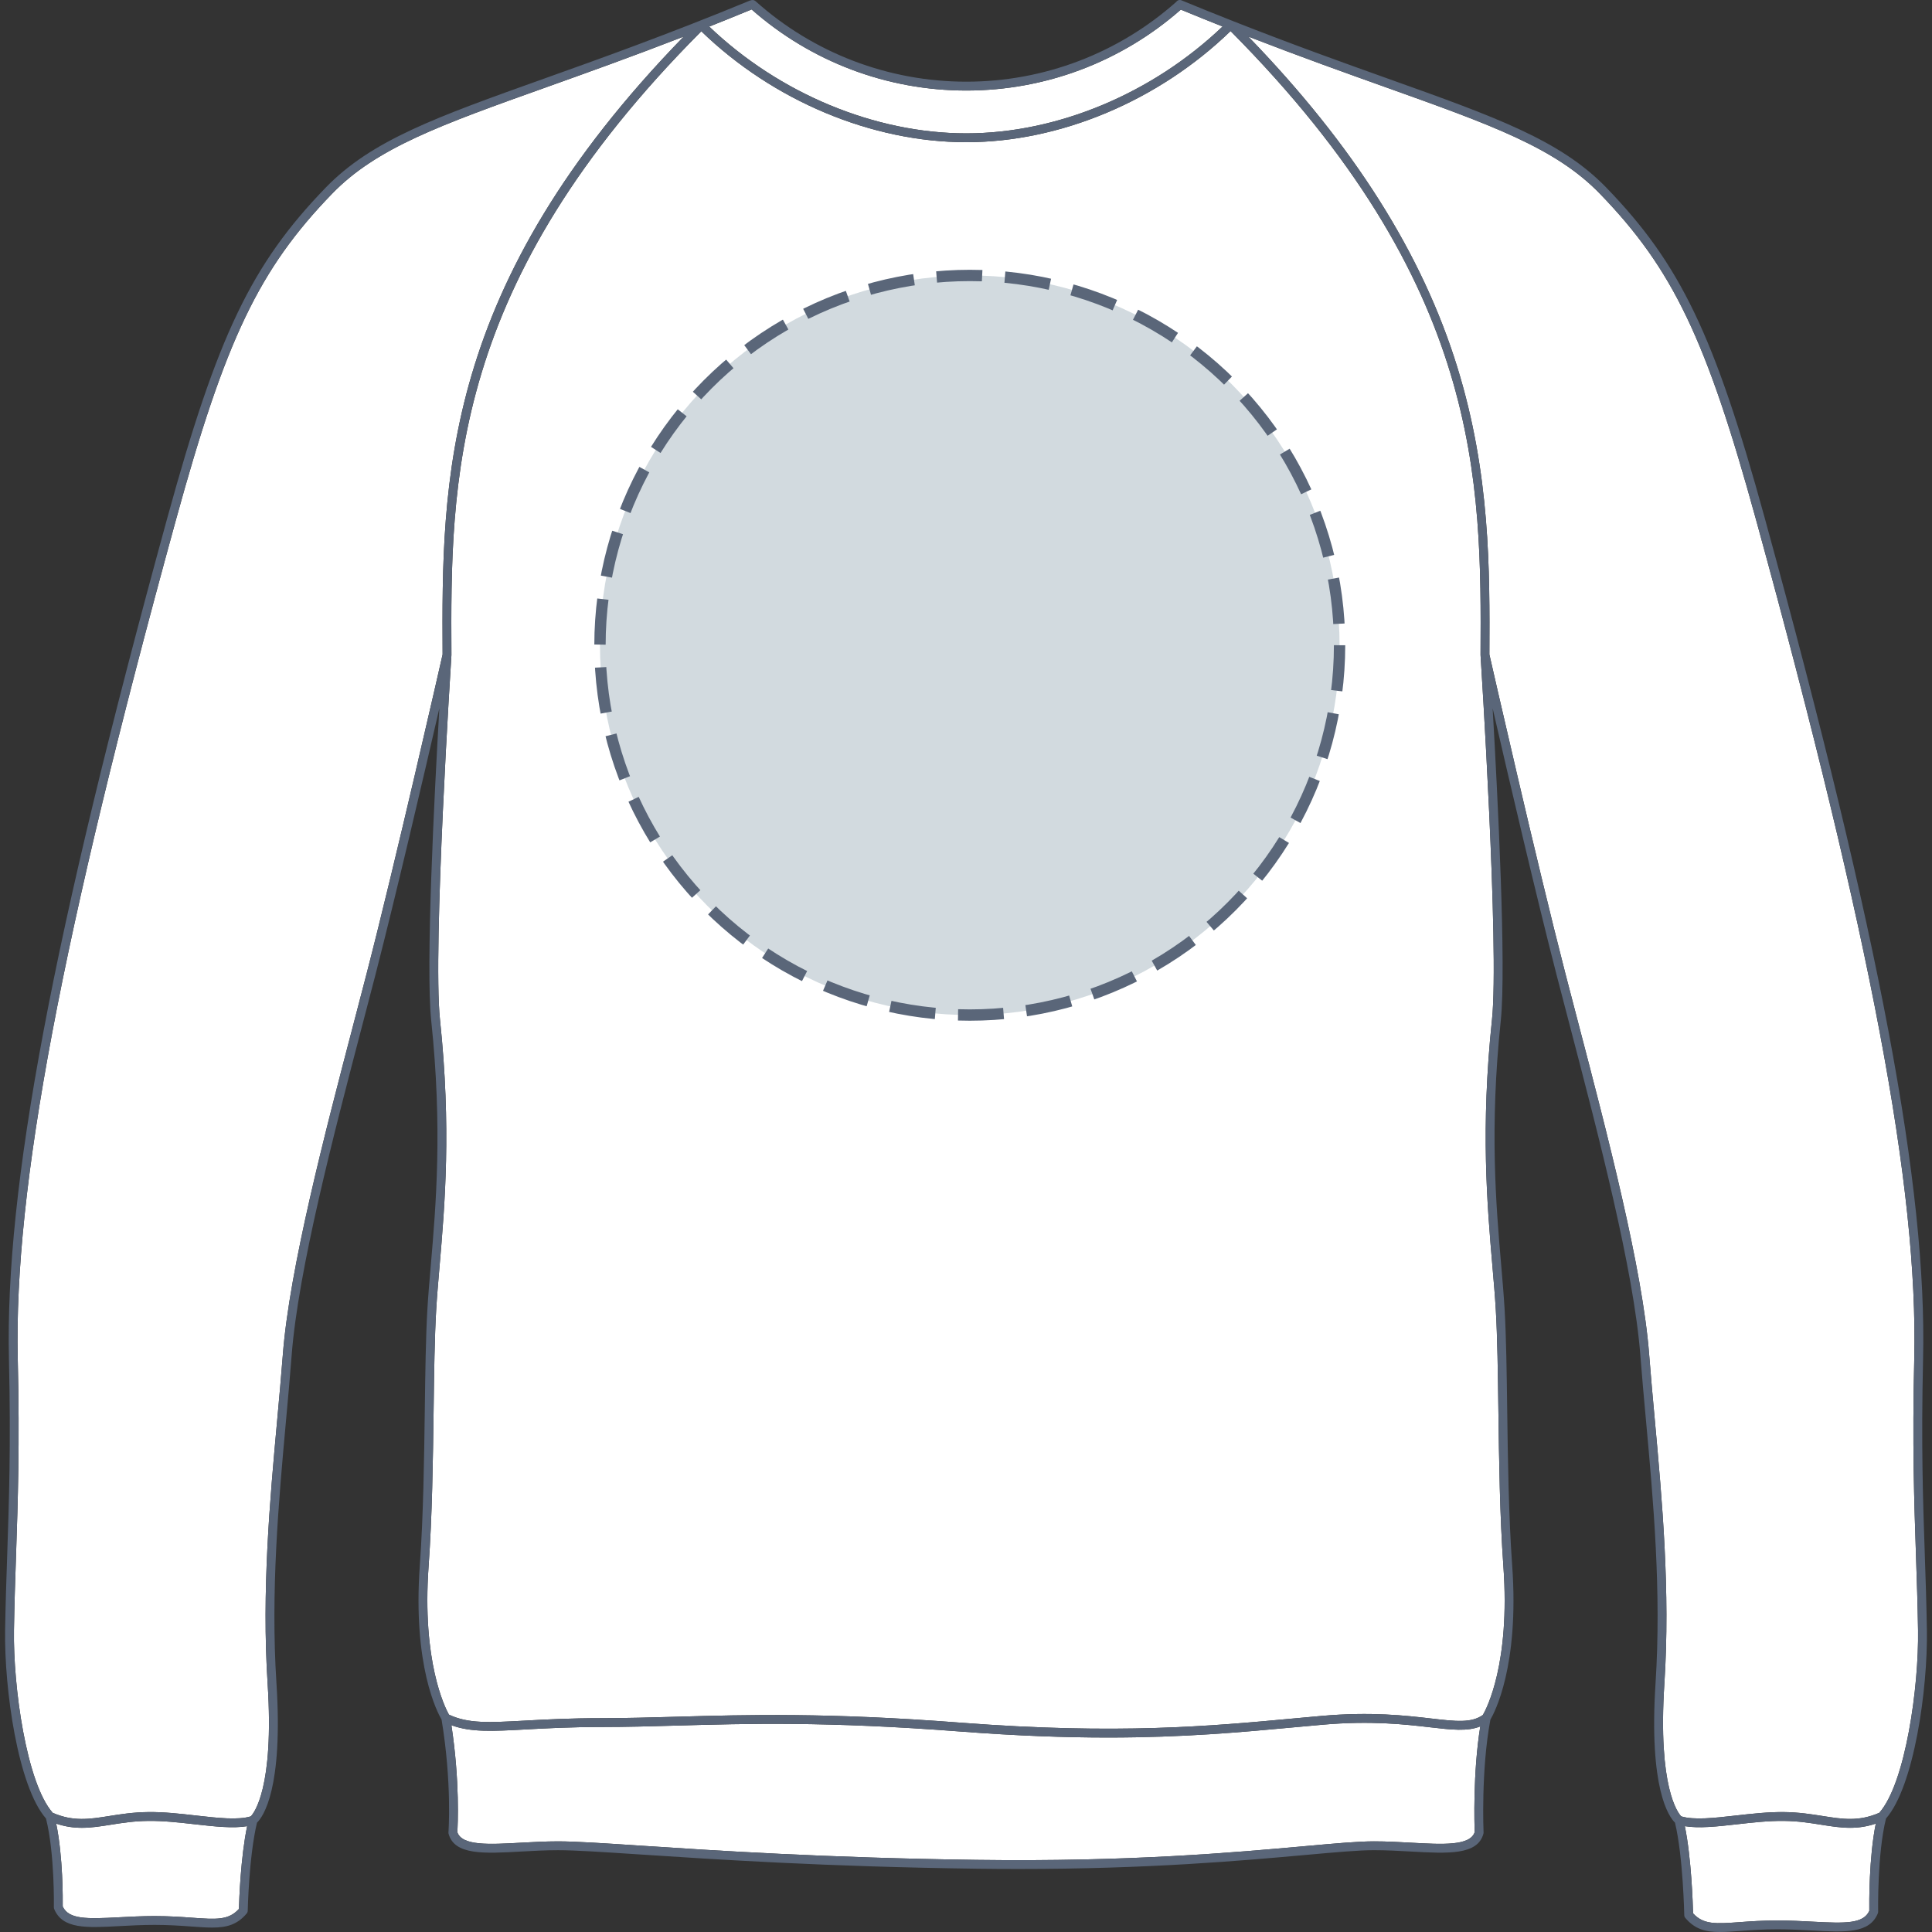 <svg xmlns="http://www.w3.org/2000/svg" xmlns:xlink="http://www.w3.org/1999/xlink" version="1.1" id="Sweat_dos" x="0px" y="0px" width="512px" height="512px" viewBox="0 0 512 512" enable-background="new 0 0 512 512" xml:space="preserve">
<rect x="0" y="0" width="512" height="512" fill="#333333" stroke="none"/>
<g>
	<g id="Background">
		<path fill="#FFFFFF" d="M490.288,484.386c-2.529,0-4.994-0.394-7.635-0.812c-3.01-0.48-6.123-0.975-9.903-1.015    c-4.063-0.054-8.349,0.436-12.485,0.901c-5.15,0.581-10.043,1.121-13.768,0.493c1.745,8.489,2.123,20.624,2.184,23.099    c2.762,3.032,6.037,2.793,12.369,2.332c2.825-0.206,6.029-0.438,9.971-0.438c3.41,0,6.609,0.172,9.432,0.321    c8.668,0.47,13.346,0.554,14.932-2.868c-0.027-1.979-0.107-14.132,1.718-23.122C494.689,484.089,492.466,484.386,490.288,484.386z    "></path>
		<path fill="#FFFFFF" d="M465.39,137.817C452.224,89.901,443.325,71.313,424,51.346c-11.779-12.169-28.744-18.223-56.849-28.253    c-10.33-3.688-22.442-8.013-36.334-13.396c27.959,28.86,46.123,57.585,55.408,87.68c8.701,28.194,8.59,53.623,8.479,76.063    c0.676,2.971,12.354,54.391,20.128,84.521c1.079,4.191,2.237,8.598,3.429,13.154c7.586,28.986,17.03,65.062,18.785,87.863    c0.434,5.651,0.952,11.371,1.506,17.42c1.928,21.18,4.111,45.183,2.525,69.776c-1.779,27.588,3.625,34.312,4.471,35.183    c3.377,1.027,8.764,0.424,14.459-0.222c4.205-0.477,8.572-0.964,12.771-0.919c3.953,0.045,7.295,0.576,10.244,1.043    c5.326,0.844,9.553,1.516,15.012-0.847c6.986-7.928,10.504-33.561,10.268-48.409c-0.109-6.947-0.324-13.21-0.547-19.843    c-0.488-14.358-0.992-29.207-0.459-52.112C508.341,315.006,495.81,248.545,465.39,137.817z"></path>
		<path fill="#FFFFFF" d="M256.077,37.685c-25.058,0-51.208-10.98-70.222-29.395c-66.698,66.952-66.448,119.174-66.219,165.271    c0,0.016-0.009,0.027-0.009,0.044c-0.001,0.013,0.006,0.023,0.006,0.038c-0.05,0.773-5.011,77.747-3.029,96.585    c3.027,28.767,1.283,49.078-0.118,65.395c-0.349,4.064-0.678,7.9-0.885,11.418c-0.433,7.355-0.558,16.742-0.689,26.679    c-0.175,13.115-0.372,27.985-1.329,41.382c-1.797,25.175,4.319,37.373,5.388,39.29c5.124,2.413,10.531,2.117,20.188,1.589    c5.313-0.292,11.921-0.652,20.389-0.652c6.493,0,12.901-0.184,19.688-0.373c18.823-0.533,40.152-1.136,75.348,1.571    c41.642,3.202,66.312,0.917,88.079-1.103c2.548-0.234,5.063-0.467,7.566-0.688c13.123-1.162,22.297-0.096,28.992,0.68    c6.631,0.767,10.684,1.239,13.758-0.93c0.957-1.647,7.277-13.637,5.436-39.385c-0.957-13.4-1.152-28.268-1.326-41.382    c-0.132-9.94-0.257-19.325-0.688-26.679c-0.207-3.518-0.537-7.355-0.887-11.418c-1.403-16.318-3.146-36.628-0.122-65.393    c1.985-18.838-2.976-95.812-3.027-96.585c0-0.007,0.004-0.015,0.004-0.023c-0.002-0.02-0.008-0.038-0.008-0.059    c0.232-46.014,0.482-98.143-66.246-165.328C307.07,26.685,280.988,37.685,256.077,37.685z"></path>
		<path fill="#FFFFFF" d="M378.958,457.744c-6.598-0.764-15.633-1.81-28.518-0.673c-2.5,0.218-5.012,0.453-7.559,0.688    c-13.994,1.296-29.189,2.704-49.292,2.704c-11.293,0-24.131-0.447-39.185-1.602c-35.077-2.698-56.342-2.098-75.102-1.564    c-6.804,0.19-13.229,0.373-19.754,0.373c-8.405,0-14.979,0.36-20.26,0.649c-8.773,0.48-14.471,0.787-19.663-1.123    c2.284,15.024,1.682,26.603,1.571,28.338c1.222,3.669,8.445,3.271,16.784,2.806c3.197-0.176,6.504-0.362,9.91-0.362    c4.626,0,11.96,0.484,22.11,1.154c19.438,1.282,48.813,3.224,88.84,3.756c40.462,0.547,68.45-1.975,86.972-3.641    c8.203-0.738,14.133-1.271,18.299-1.271c3.406,0,6.713,0.184,9.91,0.362c8.352,0.466,15.58,0.866,16.789-2.82    c-0.071-1.824-0.508-15.646,1.476-28.003C388.868,458.891,384.704,458.41,378.958,457.744z"></path>
		<path fill="#FFFFFF" d="M31.549,508.101c2.824-0.15,6.022-0.322,9.431-0.322c3.941,0,7.146,0.231,9.972,0.438    c6.336,0.459,9.611,0.7,12.369-2.333c0.063-2.365,0.444-13.593,2.176-21.929c-3.726,0.629-8.619,0.088-13.766-0.493    c-4.134-0.463-8.413-0.956-12.484-0.901c-3.782,0.04-6.894,0.535-9.902,1.015c-2.64,0.418-5.108,0.812-7.637,0.812    c-2.175,0-4.4-0.297-6.814-1.109c1.819,8.83,1.753,20.06,1.728,21.957C18.206,508.653,22.88,508.568,31.549,508.101z"></path>
		<path fill="#FFFFFF" d="M256.08,23.995c-20.997,0-41.169-7.633-56.897-21.492c-3.854,1.588-7.601,3.103-11.229,4.541    c18.544,17.734,43.865,28.296,68.127,28.296c24.1,0,49.336-10.57,67.909-28.316c-3.578-1.419-7.268-2.911-11.063-4.474    C297.205,16.378,277.058,23.995,256.08,23.995z"></path>
		<path fill="#FFFFFF" d="M74.958,358.979c1.754-22.797,11.196-58.875,18.785-87.86c1.192-4.554,2.346-8.966,3.428-13.157    c7.784-30.162,19.473-81.642,20.123-84.52c-0.228-45.817-0.415-97.633,63.892-163.746c-13.896,5.384-26.01,9.709-36.341,13.397    C116.742,33.122,99.779,39.177,88,51.346c-19.326,19.968-28.224,38.555-41.388,86.472C16.193,248.549,3.66,315.012,4.706,360.05    c0.532,22.913,0.029,37.765-0.458,52.125c-0.226,6.63-0.438,12.892-0.548,19.83c-0.238,14.848,3.279,40.481,10.266,48.409    c5.458,2.366,9.685,1.695,15.014,0.847c2.949-0.468,6.291-0.998,10.244-1.043c4.214-0.061,8.566,0.442,12.772,0.919    c5.698,0.646,11.086,1.25,14.467,0.219c0.781-0.803,6.25-7.451,4.461-35.18c-1.587-24.59,0.598-48.588,2.526-69.762    C74.001,370.357,74.522,364.636,74.958,358.979z"></path>
	</g>
	<path id="Outline" fill="#5A6679" d="M499.811,481.93c7.453-8.521,11.084-34.372,10.832-49.964   c-0.109-6.967-0.322-13.239-0.549-19.885c-0.486-14.326-0.988-29.14-0.457-51.978c1.053-45.285-11.506-111.951-41.988-222.91   c-13.291-48.371-22.313-67.174-41.965-87.479c-12.158-12.563-29.316-18.688-57.744-28.831c-11.535-4.116-25.301-9.031-41.279-15.33   c-0.023-0.013-0.045-0.036-0.066-0.046c-0.031-0.014-0.066-0.012-0.102-0.021c-4.309-1.699-8.764-3.491-13.395-5.403   c-0.512-0.213-1.07-0.018-1.381,0.414c-15.343,13.639-35.085,21.15-55.638,21.15c-20.656,0-40.5-7.583-55.872-21.354   c-0.366-0.328-0.88-0.381-1.294-0.177L198.9,0.085c-21.885,9.038-40.156,15.561-54.839,20.8   C115.636,31.03,98.479,37.154,86.319,49.716c-19.652,20.306-28.673,39.108-41.962,87.479   C13.872,248.161,1.313,314.824,2.367,360.105c0.529,22.844,0.027,37.66-0.459,51.989c-0.226,6.64-0.438,12.908-0.551,19.869   c-0.25,15.592,3.38,41.443,10.834,49.965c2.336,9.321,2.086,23.368,2.084,23.513c-0.003,0.158,0.026,0.318,0.088,0.469   c2.194,5.343,8.536,5,17.313,4.527c2.793-0.148,5.96-0.319,9.305-0.319c3.854,0,7.015,0.229,9.802,0.434   c2.031,0.146,3.824,0.276,5.438,0.276c3.834,0,6.636-0.738,9.16-3.739c0.173-0.204,0.27-0.464,0.273-0.729   c0.004-0.146,0.308-14.373,2.451-23.329c1.61-1.563,6.969-8.946,5.157-37.006c-1.575-24.405,0.602-48.311,2.521-69.396   c0.552-6.063,1.073-11.791,1.51-17.466c1.737-22.593,11.15-58.554,18.715-87.449c1.193-4.56,2.349-8.971,3.432-13.165   c5.461-21.167,12.845-52.814,16.995-70.839c-1.352,23.379-3.65,68.571-2.157,82.769c3.004,28.545,1.271,48.729-0.121,64.947   c-0.352,4.079-0.682,7.934-0.89,11.479c-0.438,7.408-0.563,16.82-0.693,26.787c-0.175,13.082-0.371,27.912-1.324,41.244   c-1.898,26.601,4.706,38.962,5.772,40.771c2.787,16.859,1.833,29.741,1.823,29.87c-0.011,0.136,0.002,0.271,0.037,0.396   c1.552,5.688,9.353,5.254,19.229,4.704c3.166-0.176,6.438-0.355,9.78-0.355c4.548,0,11.851,0.479,21.957,1.146   c19.462,1.284,48.873,3.229,88.964,3.761c3.819,0.054,7.524,0.074,11.129,0.074c34.648,0,59.262-2.211,76.082-3.724   c8.145-0.731,14.029-1.261,18.088-1.261c3.342,0,6.615,0.183,9.779,0.355c9.881,0.551,17.682,0.98,19.229-4.704   c0.031-0.117,0.049-0.236,0.041-0.357c-0.008-0.166-0.713-16.484,1.814-29.905c1.057-1.784,7.676-14.146,5.773-40.772   c-0.951-13.334-1.148-28.164-1.322-41.248c-0.131-9.963-0.258-19.375-0.691-26.783c-0.207-3.549-0.539-7.399-0.889-11.479   c-1.396-16.22-3.125-36.402-0.123-64.947c1.492-14.197-0.809-59.392-2.156-82.769c4.148,18.022,11.531,49.673,16.994,70.839   c1.082,4.194,2.236,8.604,3.432,13.162c7.563,28.896,16.979,64.859,18.715,87.452c0.438,5.67,0.957,11.394,1.512,17.452   c1.92,21.093,4.098,44.999,2.521,69.408c-1.813,28.056,3.541,35.439,5.154,37.007c2.145,8.979,2.451,24.345,2.453,24.5   c0.004,0.269,0.104,0.524,0.271,0.73c2.527,3.003,5.328,3.739,9.162,3.739c1.609,0,3.402-0.131,5.438-0.276   c2.787-0.203,5.941-0.435,9.799-0.435c3.348,0,6.514,0.172,9.307,0.32c8.775,0.475,15.121,0.813,17.313-4.528   c0.063-0.146,0.094-0.306,0.09-0.467C497.725,506.461,497.473,491.277,499.811,481.93z M256.08,23.995   c20.978,0,41.125-7.617,56.847-21.445c3.795,1.563,7.484,3.055,11.063,4.474C305.416,24.77,280.18,35.34,256.08,35.34   c-24.262,0-49.583-10.562-68.127-28.296c3.629-1.438,7.375-2.953,11.229-4.541C214.911,16.362,235.083,23.995,256.08,23.995z    M63.321,505.883c-2.758,3.033-6.033,2.792-12.369,2.333c-2.826-0.206-6.03-0.438-9.972-0.438c-3.408,0-6.606,0.172-9.431,0.322   c-8.669,0.468-13.343,0.553-14.929-2.867c0.025-1.897,0.092-13.127-1.728-21.957c2.414,0.813,4.64,1.109,6.814,1.109   c2.528,0,4.997-0.394,7.637-0.812c3.009-0.479,6.12-0.975,9.902-1.015c4.071-0.055,8.351,0.438,12.484,0.901   c5.146,0.581,10.04,1.122,13.766,0.493C63.765,492.29,63.383,503.518,63.321,505.883z M97.171,257.961   c-1.082,4.191-2.235,8.604-3.428,13.157c-7.589,28.985-17.031,65.063-18.785,87.86c-0.437,5.657-0.957,11.379-1.508,17.436   c-1.929,21.174-4.113,45.172-2.526,69.762c1.789,27.729-3.68,34.377-4.461,35.18c-3.381,1.031-8.769,0.427-14.467-0.219   c-4.206-0.477-8.559-0.979-12.772-0.919c-3.953,0.045-7.295,0.575-10.244,1.043c-5.329,0.849-9.556,1.52-15.014-0.847   C6.98,472.486,3.462,446.853,3.7,432.005c0.11-6.938,0.322-13.2,0.548-19.83c0.487-14.36,0.99-29.212,0.458-52.125   C3.66,315.012,16.193,248.549,46.613,137.818C59.777,89.901,68.674,71.314,88,51.346c11.778-12.169,28.742-18.224,56.845-28.254   c10.331-3.688,22.445-8.013,36.341-13.397c-64.307,66.113-64.119,117.929-63.892,163.746   C116.644,176.319,104.955,227.799,97.171,257.961z M390.813,485.518c-1.209,3.687-8.438,3.286-16.789,2.82   c-3.197-0.179-6.504-0.362-9.91-0.362c-4.166,0-10.096,0.533-18.299,1.271c-18.521,1.666-46.51,4.188-86.972,3.641   c-40.026-0.532-69.401-2.474-88.84-3.756c-10.15-0.67-17.484-1.154-22.11-1.154c-3.406,0-6.713,0.187-9.91,0.362   c-8.339,0.465-15.563,0.863-16.784-2.806c0.11-1.735,0.713-13.313-1.571-28.338c5.192,1.91,10.89,1.604,19.663,1.123   c5.281-0.289,11.854-0.649,20.26-0.649c6.524,0,12.95-0.183,19.754-0.373c18.76-0.533,40.024-1.134,75.102,1.564   c15.054,1.154,27.892,1.602,39.185,1.602c20.103,0,35.298-1.408,49.292-2.704c2.547-0.234,5.059-0.47,7.559-0.688   c12.885-1.137,21.92-0.091,28.518,0.673c5.746,0.666,9.91,1.146,13.33-0.229C390.305,469.871,390.741,483.693,390.813,485.518z    M395.512,335.623c0.35,4.063,0.68,7.9,0.887,11.418c0.432,7.354,0.557,16.738,0.688,26.679   c0.174,13.114,0.369,27.981,1.326,41.382c1.842,25.748-4.479,37.737-5.436,39.385c-3.074,2.169-7.127,1.696-13.758,0.93   c-6.695-0.775-15.869-1.842-28.992-0.68c-2.504,0.221-5.019,0.453-7.566,0.688c-21.768,2.02-46.438,4.305-88.079,1.103   c-35.195-2.707-56.524-2.104-75.348-1.571c-6.786,0.189-13.194,0.373-19.688,0.373c-8.468,0-15.076,0.36-20.389,0.652   c-9.656,0.528-15.063,0.824-20.188-1.589c-1.068-1.917-7.185-14.115-5.388-39.29c0.957-13.396,1.154-28.267,1.329-41.382   c0.132-9.937,0.257-19.323,0.689-26.679c0.207-3.518,0.536-7.354,0.885-11.418c1.401-16.316,3.146-36.628,0.118-65.395   c-1.981-18.838,2.979-95.813,3.029-96.585c0-0.015-0.007-0.025-0.006-0.038c0-0.017,0.009-0.028,0.009-0.044   c-0.229-46.097-0.479-98.319,66.219-165.271c19.014,18.415,45.164,29.395,70.222,29.395c24.91,0,50.992-11,70.035-29.45   c66.729,67.185,66.479,119.314,66.246,165.328c0,0.021,0.006,0.039,0.008,0.059c0,0.008-0.004,0.016-0.004,0.023   c0.052,0.774,5.013,77.747,3.027,96.585C392.366,298.995,394.109,319.305,395.512,335.623z M438.552,376.398   c-0.554-6.049-1.072-11.769-1.506-17.42c-1.755-22.802-11.199-58.877-18.785-87.863c-1.191-4.557-2.35-8.963-3.429-13.154   c-7.774-30.13-19.452-81.55-20.128-84.521c0.111-22.44,0.223-47.869-8.479-76.063c-9.285-30.095-27.449-58.82-55.408-87.68   c13.892,5.383,26.004,9.708,36.334,13.396c28.104,10.03,45.069,16.084,56.849,28.253c19.325,19.967,28.224,38.555,41.39,86.471   c30.42,110.728,42.951,177.189,41.906,222.232c-0.533,22.905-0.029,37.754,0.459,52.112c0.223,6.633,0.438,12.896,0.547,19.843   c0.236,14.849-3.281,40.481-10.268,48.409c-5.459,2.362-9.686,1.69-15.012,0.847c-2.949-0.467-6.291-0.998-10.244-1.043   c-4.199-0.045-8.566,0.442-12.771,0.919c-5.695,0.646-11.082,1.249-14.459,0.222c-0.846-0.871-6.25-7.595-4.471-35.183   C442.663,421.581,440.48,397.578,438.552,376.398z M495.384,506.4c-1.586,3.422-6.264,3.338-14.932,2.868   c-2.822-0.149-6.021-0.321-9.432-0.321c-3.941,0-7.146,0.231-9.971,0.438c-6.332,0.461-9.607,0.7-12.369-2.332   c-0.061-2.475-0.438-14.609-2.184-23.099c3.725,0.628,8.617,0.088,13.768-0.493c4.137-0.466,8.422-0.955,12.485-0.901   c3.78,0.04,6.894,0.534,9.903,1.015c2.641,0.418,5.105,0.812,7.635,0.812c2.178,0,4.4-0.297,6.813-1.107   C495.277,492.269,495.357,504.421,495.384,506.4z"></path>
</g>
<circle fill="#D2DADF" cx="257" cy="171" r="98"></circle><circle stroke="#5A6679" fill="none" stroke-width="3" stroke-miterlimit="10" stroke-dasharray="12.08,6.04" cx="257" cy="171" r="98"></circle></svg>